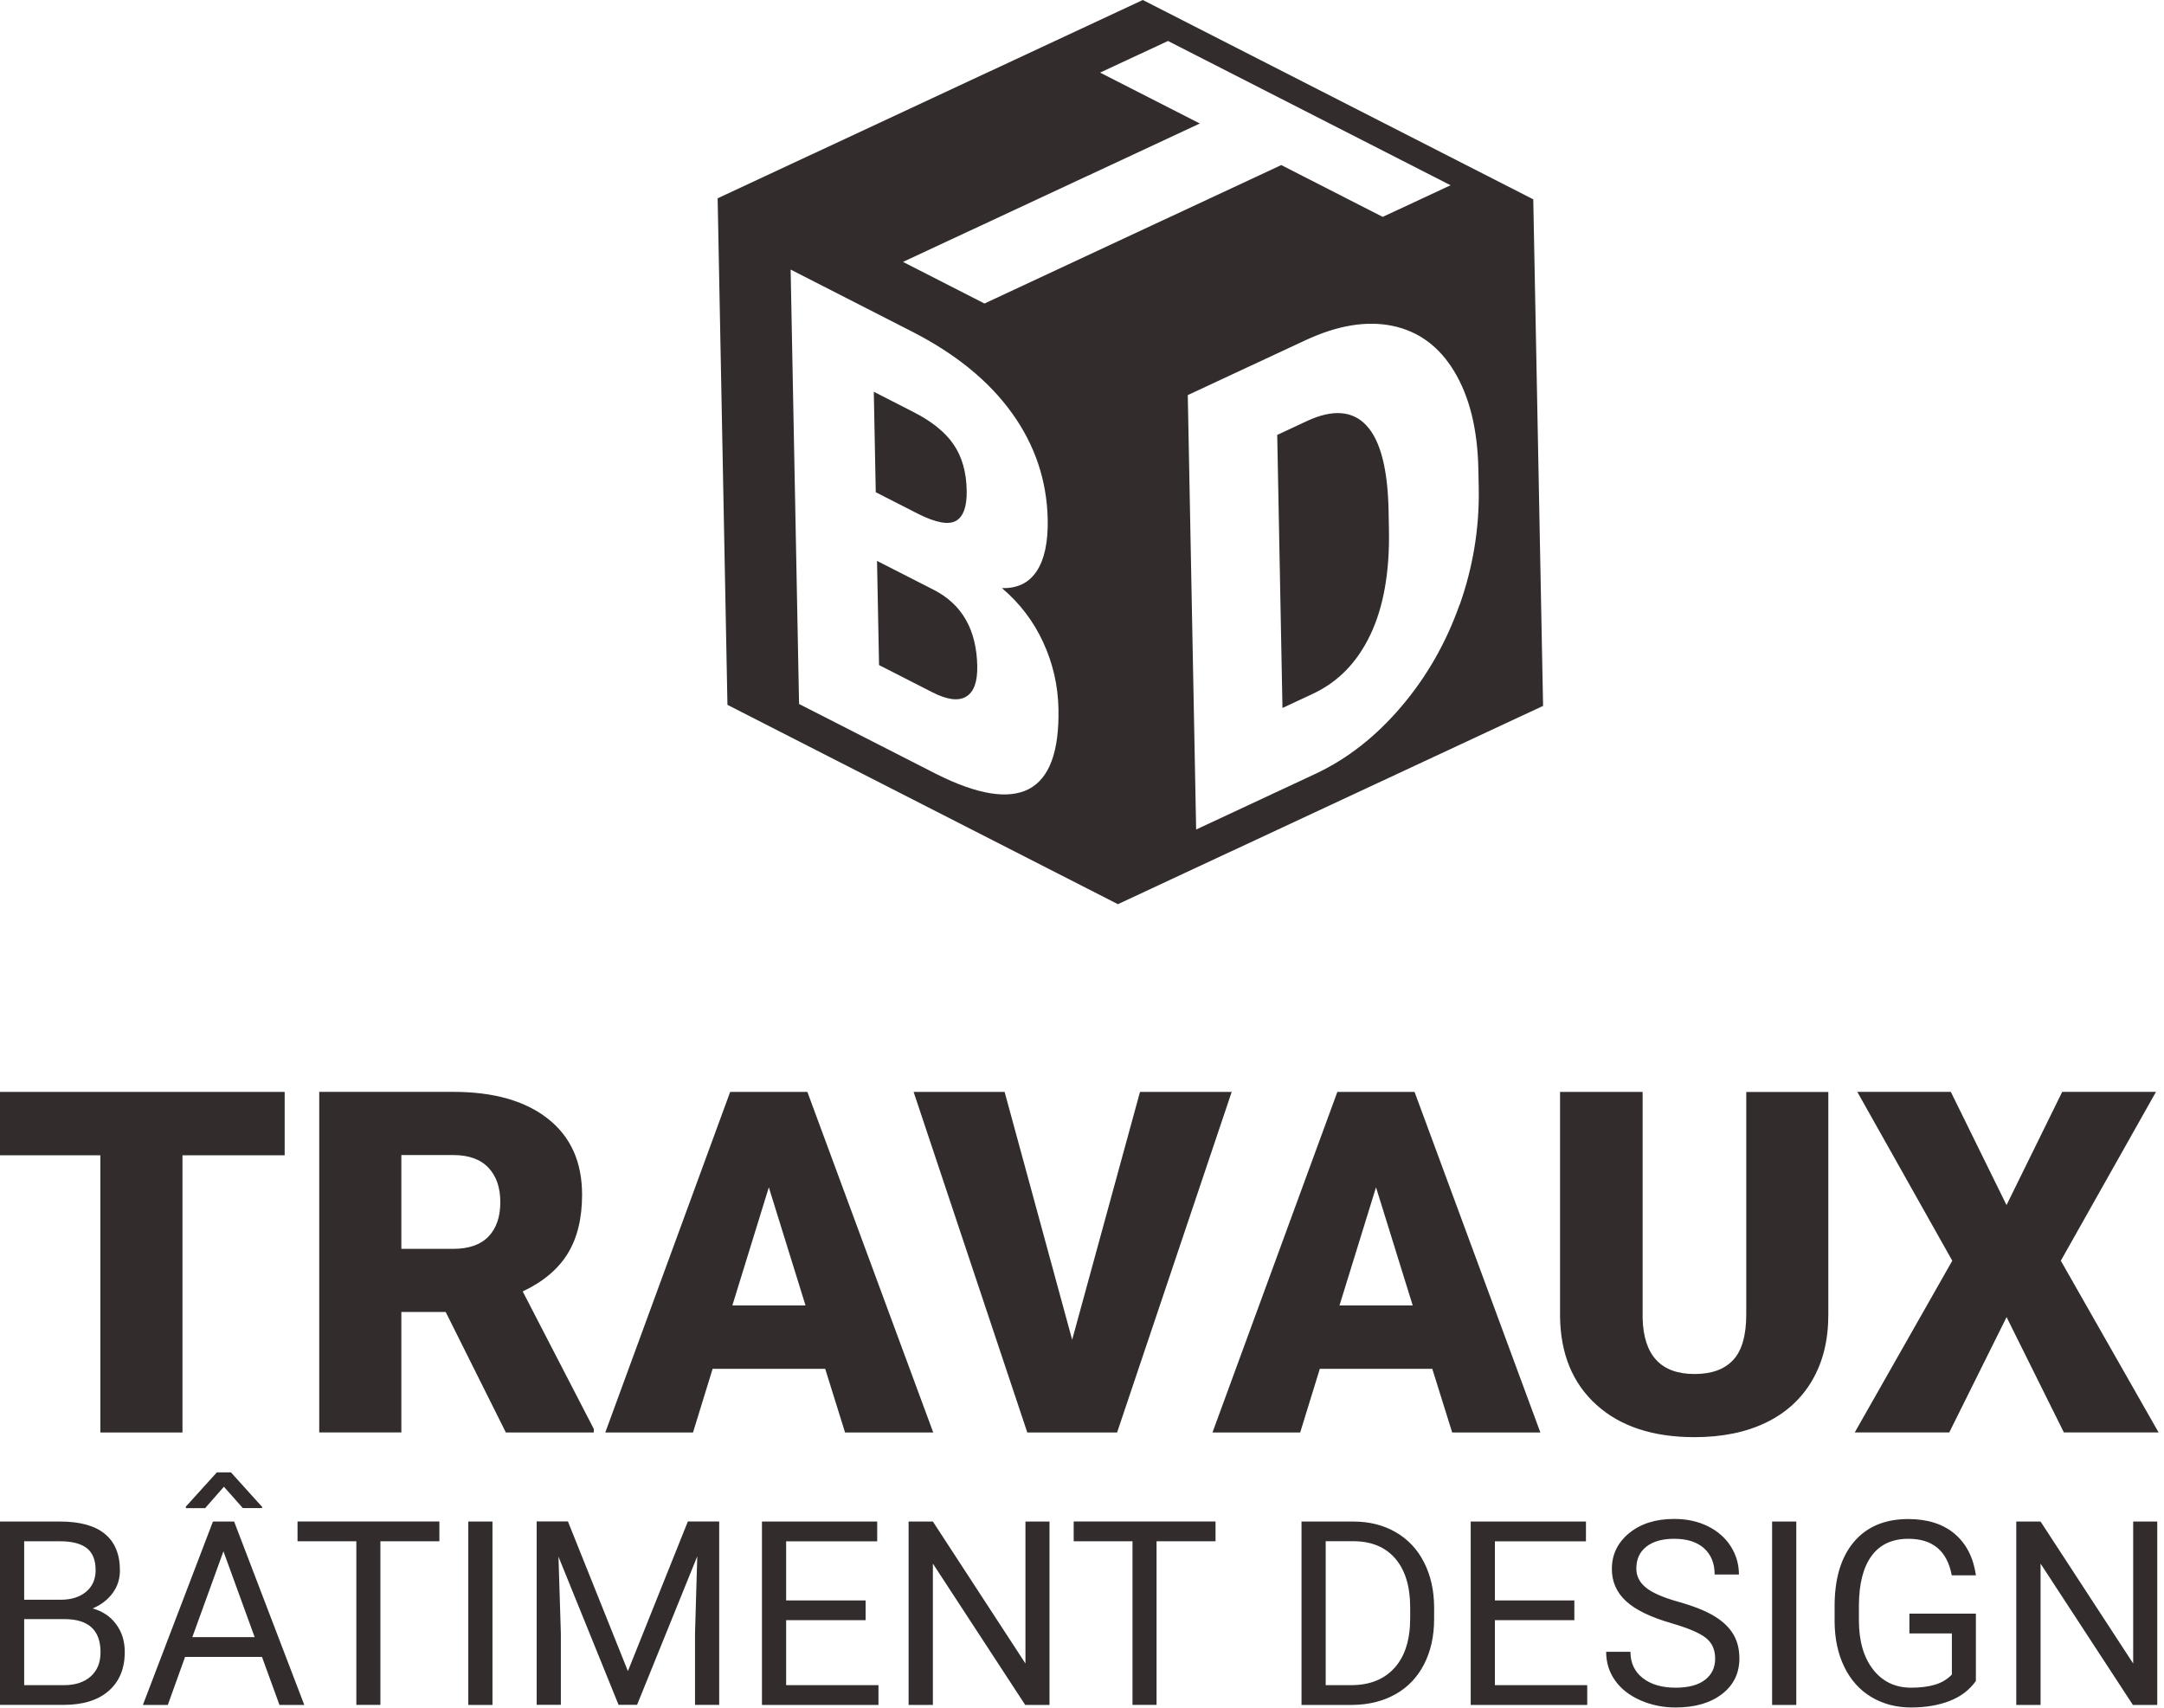 <?xml version="1.0" encoding="UTF-8"?> <svg xmlns="http://www.w3.org/2000/svg" width="375" height="296" viewBox="0 0 375 296" fill="none"><g clip-path="url(#clip0_48_22)"><path d="M49.33 200.18H31.62V248.21H17.39V200.18H0V189.2H49.33V200.18Z" fill="#332C2C"></path><path d="M77.25 227.33H69.55V248.2H55.32V189.19H78.54C85.54 189.19 91.01 190.74 94.95 193.85C98.9 196.96 100.87 201.34 100.87 207.01C100.87 211.11 100.04 214.51 98.38 217.21C96.72 219.91 94.12 222.1 90.58 223.77L102.9 247.6V248.21H87.66L77.24 227.34L77.25 227.33ZM69.55 216.39H78.55C81.25 216.39 83.28 215.68 84.65 214.26C86.01 212.84 86.7 210.85 86.7 208.31C86.7 205.77 86.01 203.77 84.63 202.32C83.25 200.87 81.23 200.14 78.55 200.14H69.55V216.39Z" fill="#332C2C"></path><path d="M142.99 237.18H123.49L120.09 248.21H104.89L126.53 189.2H139.91L161.72 248.21H146.44L143 237.18H142.99ZM126.9 226.2H139.59L133.23 205.73L126.91 226.2H126.9Z" fill="#332C2C"></path><path d="M185.79 232.16L197.55 189.2H213.44L193.58 248.21H178.02L158.32 189.2H174.09L185.8 232.16H185.79Z" fill="#332C2C"></path><path d="M248.21 237.18H228.71L225.31 248.21H210.11L231.75 189.2H245.13L266.93 248.21H251.65L248.2 237.18H248.21ZM232.12 226.2H244.81L238.45 205.73L232.12 226.2Z" fill="#332C2C"></path><path d="M316.83 189.19V227.82C316.83 232.2 315.9 235.99 314.03 239.19C312.16 242.39 309.49 244.83 306 246.51C302.51 248.19 298.39 249.02 293.64 249.02C286.45 249.02 280.79 247.16 276.66 243.43C272.52 239.7 270.42 234.59 270.34 228.11V189.2H284.65V228.39C284.81 234.85 287.81 238.08 293.65 238.08C296.6 238.08 298.83 237.27 300.34 235.65C301.85 234.03 302.61 231.39 302.61 227.75V189.21H316.83V189.19Z" fill="#332C2C"></path><path d="M347.71 208.81L357.36 189.19H373.61L357.12 218.45L374.06 248.2H357.65L347.72 228.22L337.79 248.2H321.41L338.31 218.45L321.85 189.19H338.06L347.71 208.81Z" fill="#332C2C"></path><path d="M0 295.42V263.64H10.39C13.84 263.64 16.43 264.35 18.17 265.78C19.91 267.21 20.78 269.32 20.78 272.11C20.78 273.59 20.36 274.91 19.51 276.05C18.67 277.19 17.52 278.08 16.06 278.7C17.78 279.18 19.13 280.09 20.13 281.44C21.13 282.79 21.62 284.39 21.62 286.25C21.62 289.1 20.7 291.34 18.85 292.97C17 294.6 14.39 295.41 11.01 295.41H0V295.42ZM4.19 277.19H10.52C12.35 277.19 13.82 276.73 14.92 275.81C16.02 274.89 16.57 273.64 16.57 272.07C16.57 270.32 16.06 269.05 15.04 268.25C14.02 267.46 12.47 267.06 10.39 267.06H4.19V277.19ZM4.19 280.55V291.99H11.11C13.06 291.99 14.6 291.48 15.73 290.47C16.86 289.46 17.42 288.07 17.42 286.29C17.42 282.46 15.34 280.55 11.18 280.55H4.19ZM45.38 287.1H32.07L29.08 295.42H24.76L36.9 263.64H40.57L52.73 295.42H48.43L45.4 287.1H45.38ZM45.42 261.09V261.31H42.08L38.8 257.61L35.55 261.32H32.21V261.05L37.58 255.12H40.02L45.41 261.09H45.42ZM33.33 283.67H44.13L38.72 268.8L33.33 283.67ZM76.13 267.06H65.92V295.41H61.75V267.06H51.56V263.63H76.14V267.06H76.13ZM85.34 295.42H81.15V263.64H85.34V295.42ZM98.42 263.63L108.81 289.56L119.2 263.63H124.63V295.41H120.44V283.03L120.83 269.67L110.4 295.4H107.19L96.78 269.73L97.19 283.02V295.4H93V263.62H98.41L98.42 263.63ZM150 280.73H136.23V291.99H152.23V295.42H132.04V263.64H152.01V267.07H136.23V277.31H150V280.74V280.73ZM181.87 295.42H177.66L161.66 270.93V295.42H157.45V263.64H161.66L177.7 288.24V263.64H181.87V295.42ZM210.63 267.06H200.42V295.41H196.25V267.06H186.06V263.63H210.64V267.06H210.63ZM225.54 295.42V263.64H234.51C237.27 263.64 239.72 264.25 241.84 265.47C243.96 266.69 245.61 268.43 246.76 270.69C247.92 272.95 248.5 275.54 248.52 278.46V280.49C248.52 283.49 247.94 286.11 246.78 288.37C245.62 290.62 243.97 292.36 241.83 293.56C239.68 294.77 237.18 295.39 234.33 295.42H225.53H225.54ZM229.73 267.06V291.99H234.14C237.37 291.99 239.88 290.98 241.68 288.97C243.48 286.96 244.37 284.1 244.37 280.38V278.52C244.37 274.91 243.52 272.1 241.83 270.1C240.13 268.1 237.73 267.08 234.62 267.05H229.73V267.06ZM272.82 280.73H259.05V291.99H275.05V295.42H254.86V263.64H274.83V267.07H259.05V277.31H272.82V280.74V280.73ZM289.63 281.25C286.04 280.22 283.42 278.95 281.78 277.44C280.14 275.93 279.32 274.07 279.32 271.86C279.32 269.36 280.32 267.29 282.32 265.65C284.32 264.01 286.92 263.19 290.12 263.19C292.3 263.19 294.25 263.61 295.96 264.46C297.67 265.31 298.99 266.47 299.93 267.95C300.87 269.43 301.34 271.06 301.34 272.82H297.13C297.13 270.89 296.52 269.38 295.3 268.28C294.08 267.18 292.35 266.63 290.13 266.63C288.06 266.63 286.45 267.08 285.29 268C284.13 268.91 283.56 270.18 283.56 271.79C283.56 273.09 284.11 274.18 285.21 275.08C286.31 275.98 288.18 276.8 290.82 277.54C293.46 278.28 295.53 279.1 297.02 280C298.51 280.89 299.62 281.94 300.34 283.13C301.06 284.32 301.42 285.73 301.42 287.34C301.42 289.92 300.42 291.98 298.41 293.53C296.4 295.08 293.72 295.86 290.36 295.86C288.18 295.86 286.14 295.44 284.25 294.61C282.36 293.77 280.9 292.63 279.87 291.17C278.84 289.71 278.33 288.06 278.33 286.21H282.54C282.54 288.13 283.25 289.65 284.67 290.76C286.09 291.87 287.98 292.43 290.36 292.43C292.57 292.43 294.27 291.98 295.45 291.08C296.63 290.18 297.22 288.95 297.22 287.39C297.22 285.83 296.67 284.63 295.58 283.78C294.49 282.93 292.51 282.09 289.64 281.26L289.63 281.25ZM311.28 295.42H307.09V263.64H311.28V295.42ZM342.41 291.25C341.33 292.79 339.83 293.95 337.9 294.71C335.97 295.47 333.73 295.86 331.17 295.86C328.61 295.86 326.28 295.25 324.27 294.04C322.26 292.83 320.71 291.1 319.61 288.85C318.51 286.61 317.95 284.01 317.92 281.06V278.29C317.92 273.5 319.04 269.79 321.27 267.16C323.5 264.53 326.64 263.21 330.69 263.21C334.01 263.21 336.68 264.06 338.7 265.75C340.72 267.45 341.96 269.85 342.41 272.96H338.22C337.43 268.74 334.93 266.63 330.71 266.63C327.9 266.63 325.77 267.62 324.33 269.59C322.88 271.56 322.15 274.42 322.13 278.16V280.76C322.13 284.33 322.95 287.17 324.58 289.27C326.21 291.37 328.41 292.43 331.19 292.43C332.76 292.43 334.14 292.26 335.31 291.91C336.49 291.56 337.46 290.97 338.24 290.15V283.03H330.88V279.6H342.4V291.26L342.41 291.25ZM373.82 295.42H369.61L353.61 270.93V295.42H349.4V263.64H353.61L369.66 288.24V263.64H373.83V295.42H373.82Z" fill="#332C2C"></path><path d="M126.061 122.13L193.721 156.67L126.061 122.13Z" fill="#332C2C"></path><path d="M165.67 90.25C166.95 89.5 167.57 87.75 167.52 84.99C167.46 81.81 166.71 79.15 165.26 77.03C163.81 74.9 161.5 73.03 158.34 71.42L151.42 67.88L151.76 85.29L159.13 89.05C162.21 90.59 164.39 90.98 165.68 90.24L165.67 90.25Z" fill="#332C2C"></path><path d="M161.88 102.24L151.98 97.19L152.33 115.24L161.58 119.96C164.13 121.26 166.08 121.51 167.42 120.71C168.76 119.91 169.4 118.15 169.35 115.42C169.23 109.15 166.74 104.75 161.88 102.24Z" fill="#332C2C"></path><path d="M267.4 122.31L265.7 34.54L198.04 0L124.36 34.36L126.06 122.13L193.72 156.67L267.41 122.31H267.4ZM252.93 104.78C250.59 111.39 247.23 117.27 242.84 122.43C238.46 127.58 233.54 131.45 228.07 134.03L207.28 143.73L205.83 68.46L226.19 58.97C231.78 56.36 236.83 55.53 241.34 56.47C245.85 57.42 249.42 60.05 252.02 64.38C254.63 68.71 256.02 74.28 256.18 81.08L256.25 84.55C256.38 91.44 255.28 98.19 252.95 104.79L252.93 104.78ZM190.64 12.58L202.4 7.1L251.37 32.1L239.61 37.58L222.03 28.6L170.6 52.59L156.48 45.38L207.92 21.4L190.65 12.59L190.64 12.58ZM178.31 136.71C174.75 138.56 169.39 137.7 162.26 134.12L138.47 121.98L137.01 46.71L158.06 57.46C165.59 61.31 171.37 66.01 175.36 71.57C179.36 77.12 181.42 83.28 181.56 90.03C181.63 93.93 181 96.9 179.66 98.95C178.32 100.99 176.3 101.98 173.62 101.9C176.69 104.49 179.08 107.62 180.77 111.28C182.46 114.94 183.35 118.81 183.42 122.87C183.56 130.24 181.85 134.85 178.3 136.71H178.31Z" fill="#332C2C"></path><path d="M236.8 73.74C234.39 71.14 230.93 70.88 226.45 72.97L221.33 75.36L222.24 122.67L227.53 120.2C231.9 118.16 235.22 114.74 237.49 109.94C239.76 105.14 240.83 99.09 240.69 91.79L240.63 88.53C240.49 81.25 239.21 76.32 236.79 73.73L236.8 73.74Z" fill="#332C2C"></path></g><defs><clipPath id="clip0_48_22"><rect width="374.06" height="295.85" fill="white"></rect></clipPath></defs></svg> 